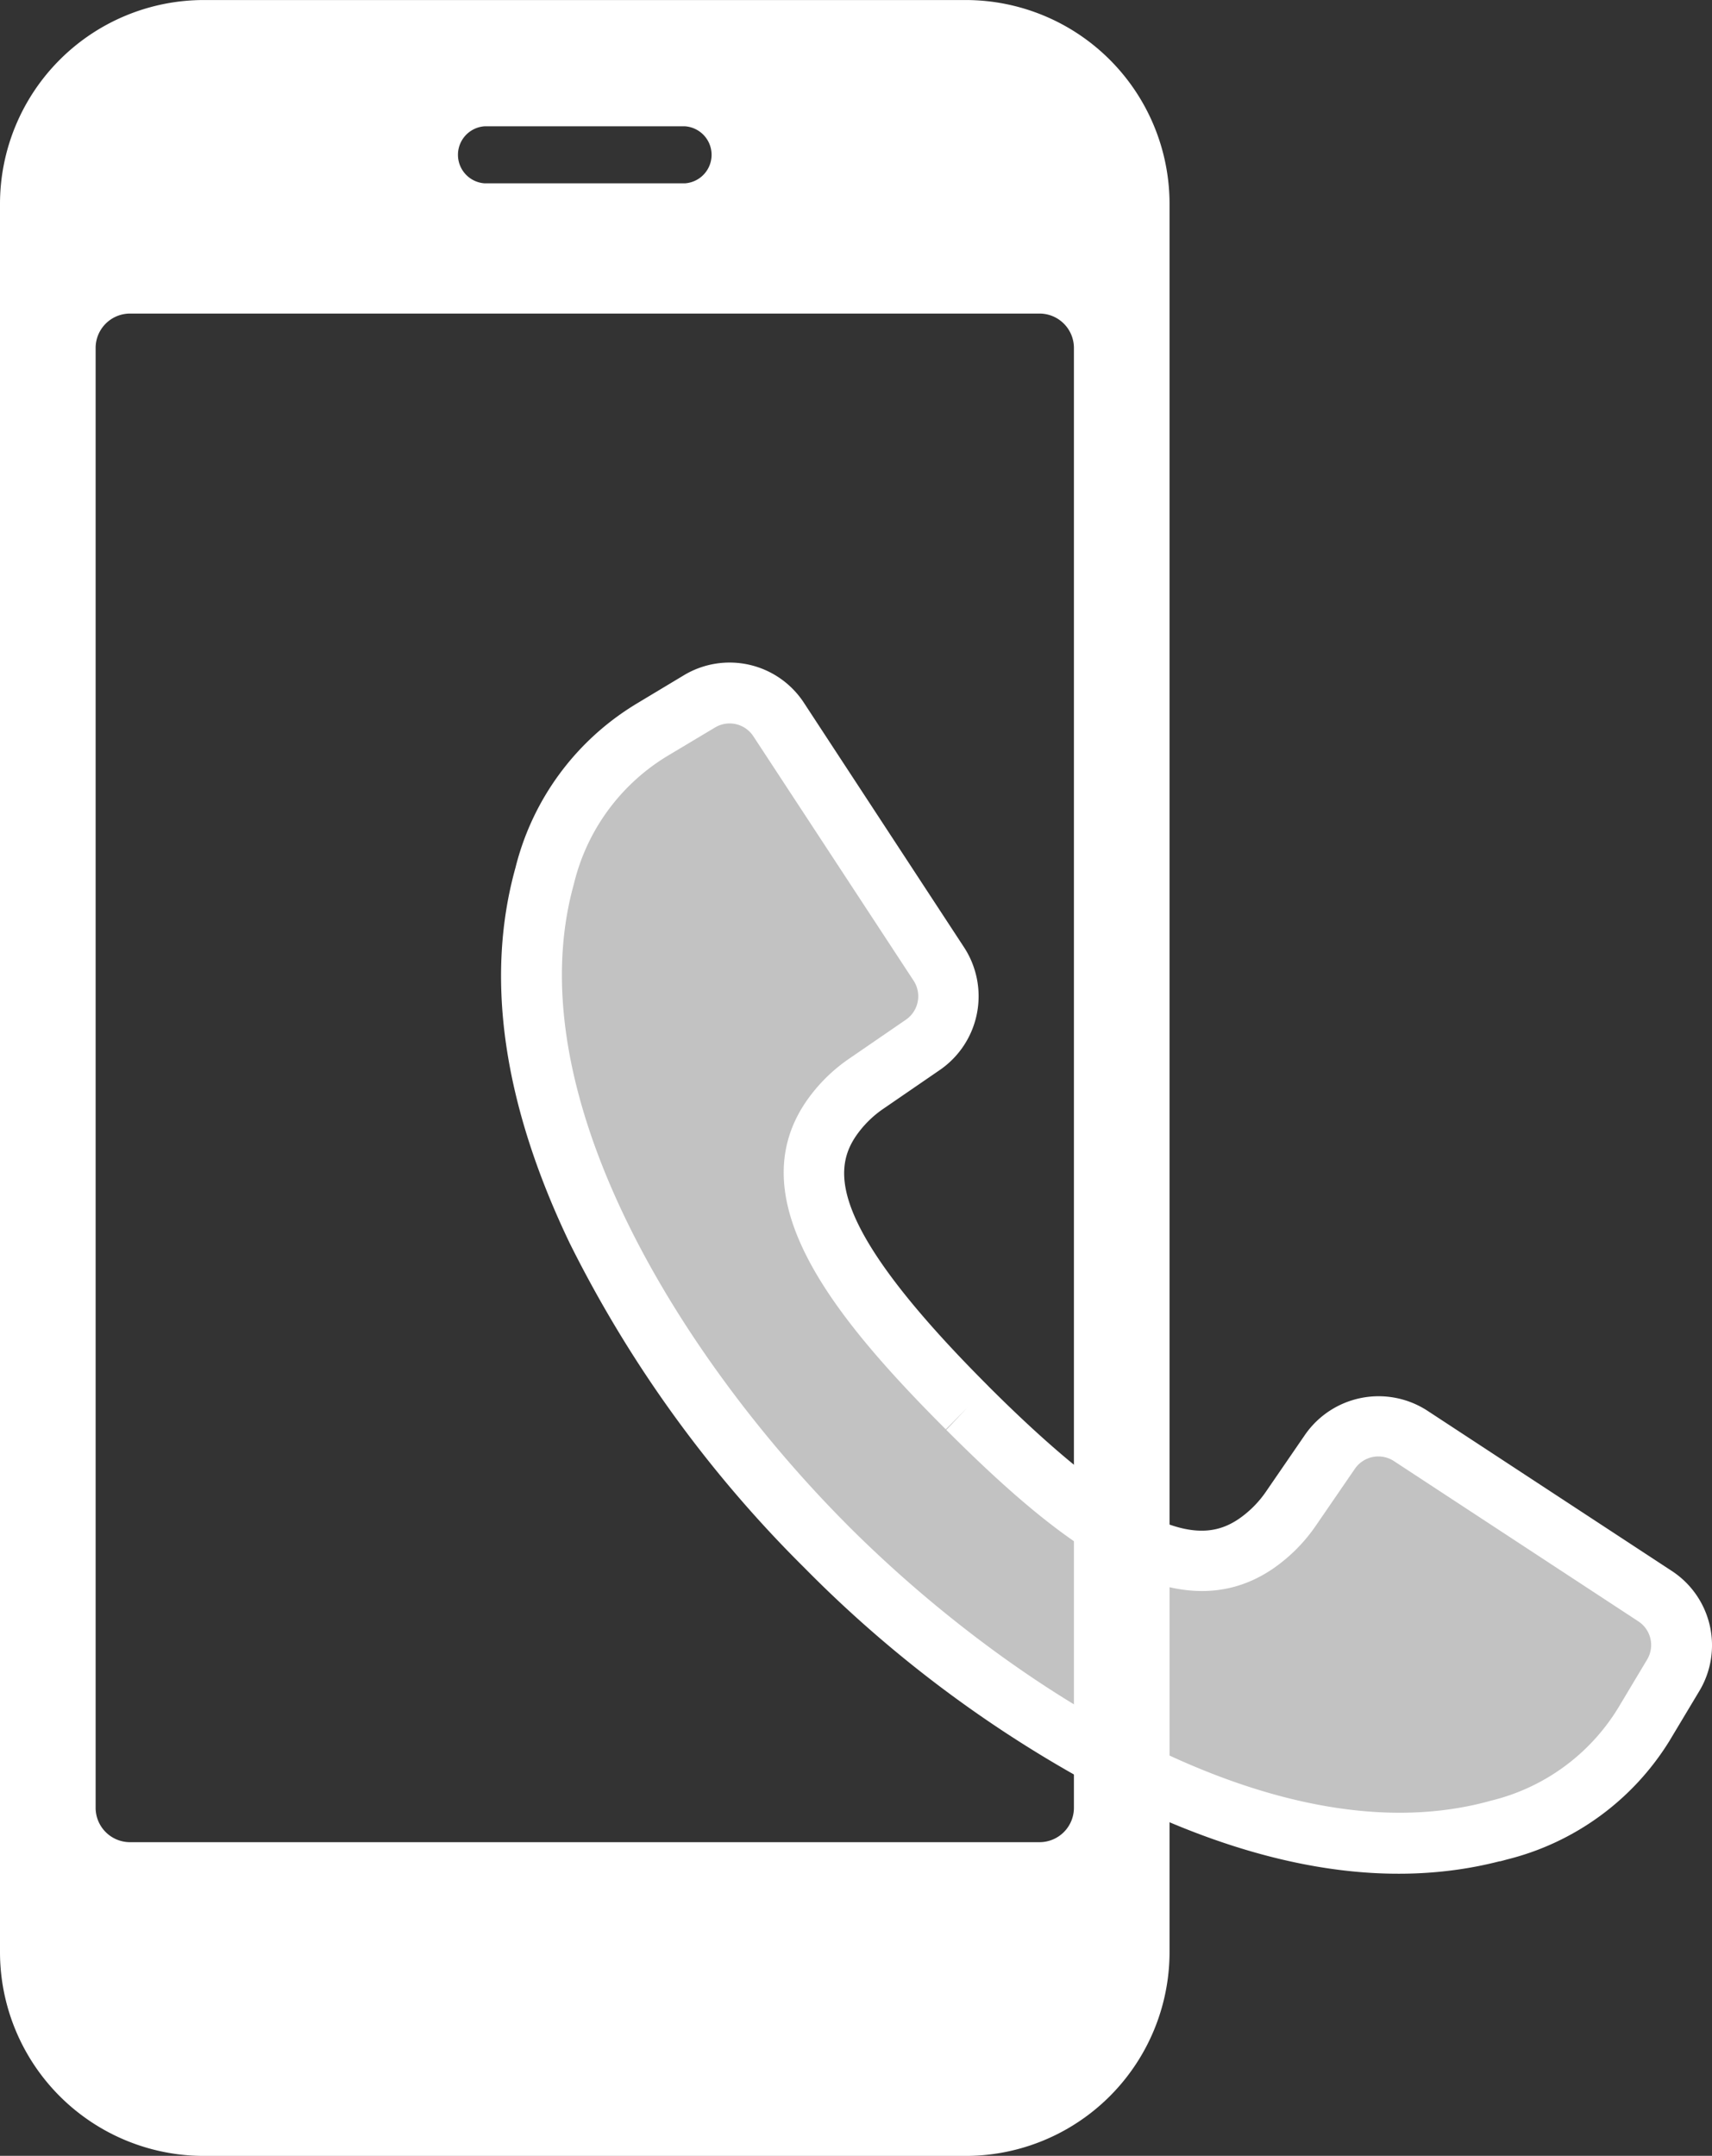 <svg xmlns="http://www.w3.org/2000/svg" xmlns:xlink="http://www.w3.org/1999/xlink" width="57.023" height="71.797" viewBox="0 0 57.023 71.797">
  <rect x="0" y="0" width="57.023" height="71.797" fill="#333333" stroke="none"/>
  <defs>
    <clipPath id="clip-path">
      <rect id="Rechteck_158" data-name="Rechteck 158" width="57.023" height="71.797" fill="none"/>
    </clipPath>
    <clipPath id="clip-path-3">
      <rect id="Rechteck_156" data-name="Rechteck 156" width="38.304" height="38.302" fill="none"/>
    </clipPath>
  </defs>
  <g id="Gruppe_389" data-name="Gruppe 389" clip-path="url(#clip-path)">
    <g id="Gruppe_388" data-name="Gruppe 388">
      <g id="Gruppe_387" data-name="Gruppe 387" clip-path="url(#clip-path)">
        <path id="Pfad_170" data-name="Pfad 170" d="M32.162,0H6.793A6.793,6.793,0,0,0,0,6.792V65A6.792,6.792,0,0,0,6.793,71.8H32.162A6.793,6.793,0,0,0,38.955,65V6.792A6.793,6.793,0,0,0,32.162,0M16.144,4.205h6.667a.952.952,0,0,1,0,1.9H16.144a.952.952,0,0,1,0-1.9m19.626,56a1.146,1.146,0,0,1-1.147,1.146H4.331a1.146,1.146,0,0,1-1.146-1.146V11.588a1.146,1.146,0,0,1,1.146-1.146H34.623a1.146,1.146,0,0,1,1.147,1.146Z" transform="translate(0 0.001)" fill="#fff"/>
        <g id="Gruppe_386" data-name="Gruppe 386" transform="translate(17.706 23.086)" opacity="0.7">
          <g id="Gruppe_385" data-name="Gruppe 385">
            <g id="Gruppe_384" data-name="Gruppe 384" clip-path="url(#clip-path-3)">
              <path id="Pfad_171" data-name="Pfad 171" d="M44.227,63.18C42.145,70.651,47.844,79.75,53.6,85.522l.03.03.03.03c5.772,5.76,14.871,11.457,22.342,9.375a7.83,7.83,0,0,0,4.834-3.528l.973-1.621a1.955,1.955,0,0,0-.6-2.64l-8.14-5.337a1.954,1.954,0,0,0-2.683.528L69.1,84.23a4.54,4.54,0,0,1-1.2,1.2c-2.088,1.407-4.792.271-9.581-4.512l-.031-.03-.03-.03c-4.783-4.789-5.919-7.493-4.512-9.581a4.546,4.546,0,0,1,1.2-1.2L56.826,68.8a1.954,1.954,0,0,0,.528-2.683l-5.337-8.14a1.955,1.955,0,0,0-2.64-.6l-1.621.973a7.831,7.831,0,0,0-3.528,4.834" transform="translate(-43.789 -57.094)" fill="#fff"/>
            </g>
          </g>
        </g>
        <path id="Pfad_172" data-name="Pfad 172" d="M74.541,94.5c-3.613.931-7.741.3-12.278-1.873a40.919,40.919,0,0,1-10.811-7.824l-.076-.077a40.855,40.855,0,0,1-7.811-10.8c-2.223-4.637-2.832-8.848-1.81-12.517a8.873,8.873,0,0,1,3.936-5.4l.047-.03,1.62-.973a2.956,2.956,0,0,1,4.006.917L56.7,64.07a2.981,2.981,0,0,1-.8,4.071l-1.87,1.284a3.514,3.514,0,0,0-.939.929c-.778,1.153-.864,3.042,4.39,8.3l.034.036c5.284,5.276,7.174,5.193,8.327,4.413a3.522,3.522,0,0,0,.928-.938l1.285-1.871a2.982,2.982,0,0,1,4.07-.8l8.141,5.337a2.958,2.958,0,0,1,.917,4.006l-1,1.668a8.872,8.872,0,0,1-5.4,3.936c-.079.022-.16.044-.239.064M46.8,57.7a6.849,6.849,0,0,0-3.1,4.254c-1.965,7.051,3.684,15.911,9.118,21.356l.046.047c5.408,5.4,14.157,10.99,21.176,9.182.065-.017.13-.034.195-.053a6.852,6.852,0,0,0,4.253-3.1l.958-1.6a.942.942,0,0,0-.292-1.275l-8.14-5.337a.949.949,0,0,0-1.3.255l-1.284,1.871a5.535,5.535,0,0,1-1.465,1.471c-3.266,2.2-7.148-.928-10.861-4.635L56.8,79.4l-.713.717-.038-.038c-3.7-3.707-6.83-7.592-4.631-10.855a5.528,5.528,0,0,1,1.471-1.466l1.87-1.284a.948.948,0,0,0,.256-1.3l-5.338-8.14a.944.944,0,0,0-1.275-.292Z" transform="translate(-24.585 -32.514)" fill="#fff"/>
      </g>
    </g>
  </g>
</svg>
